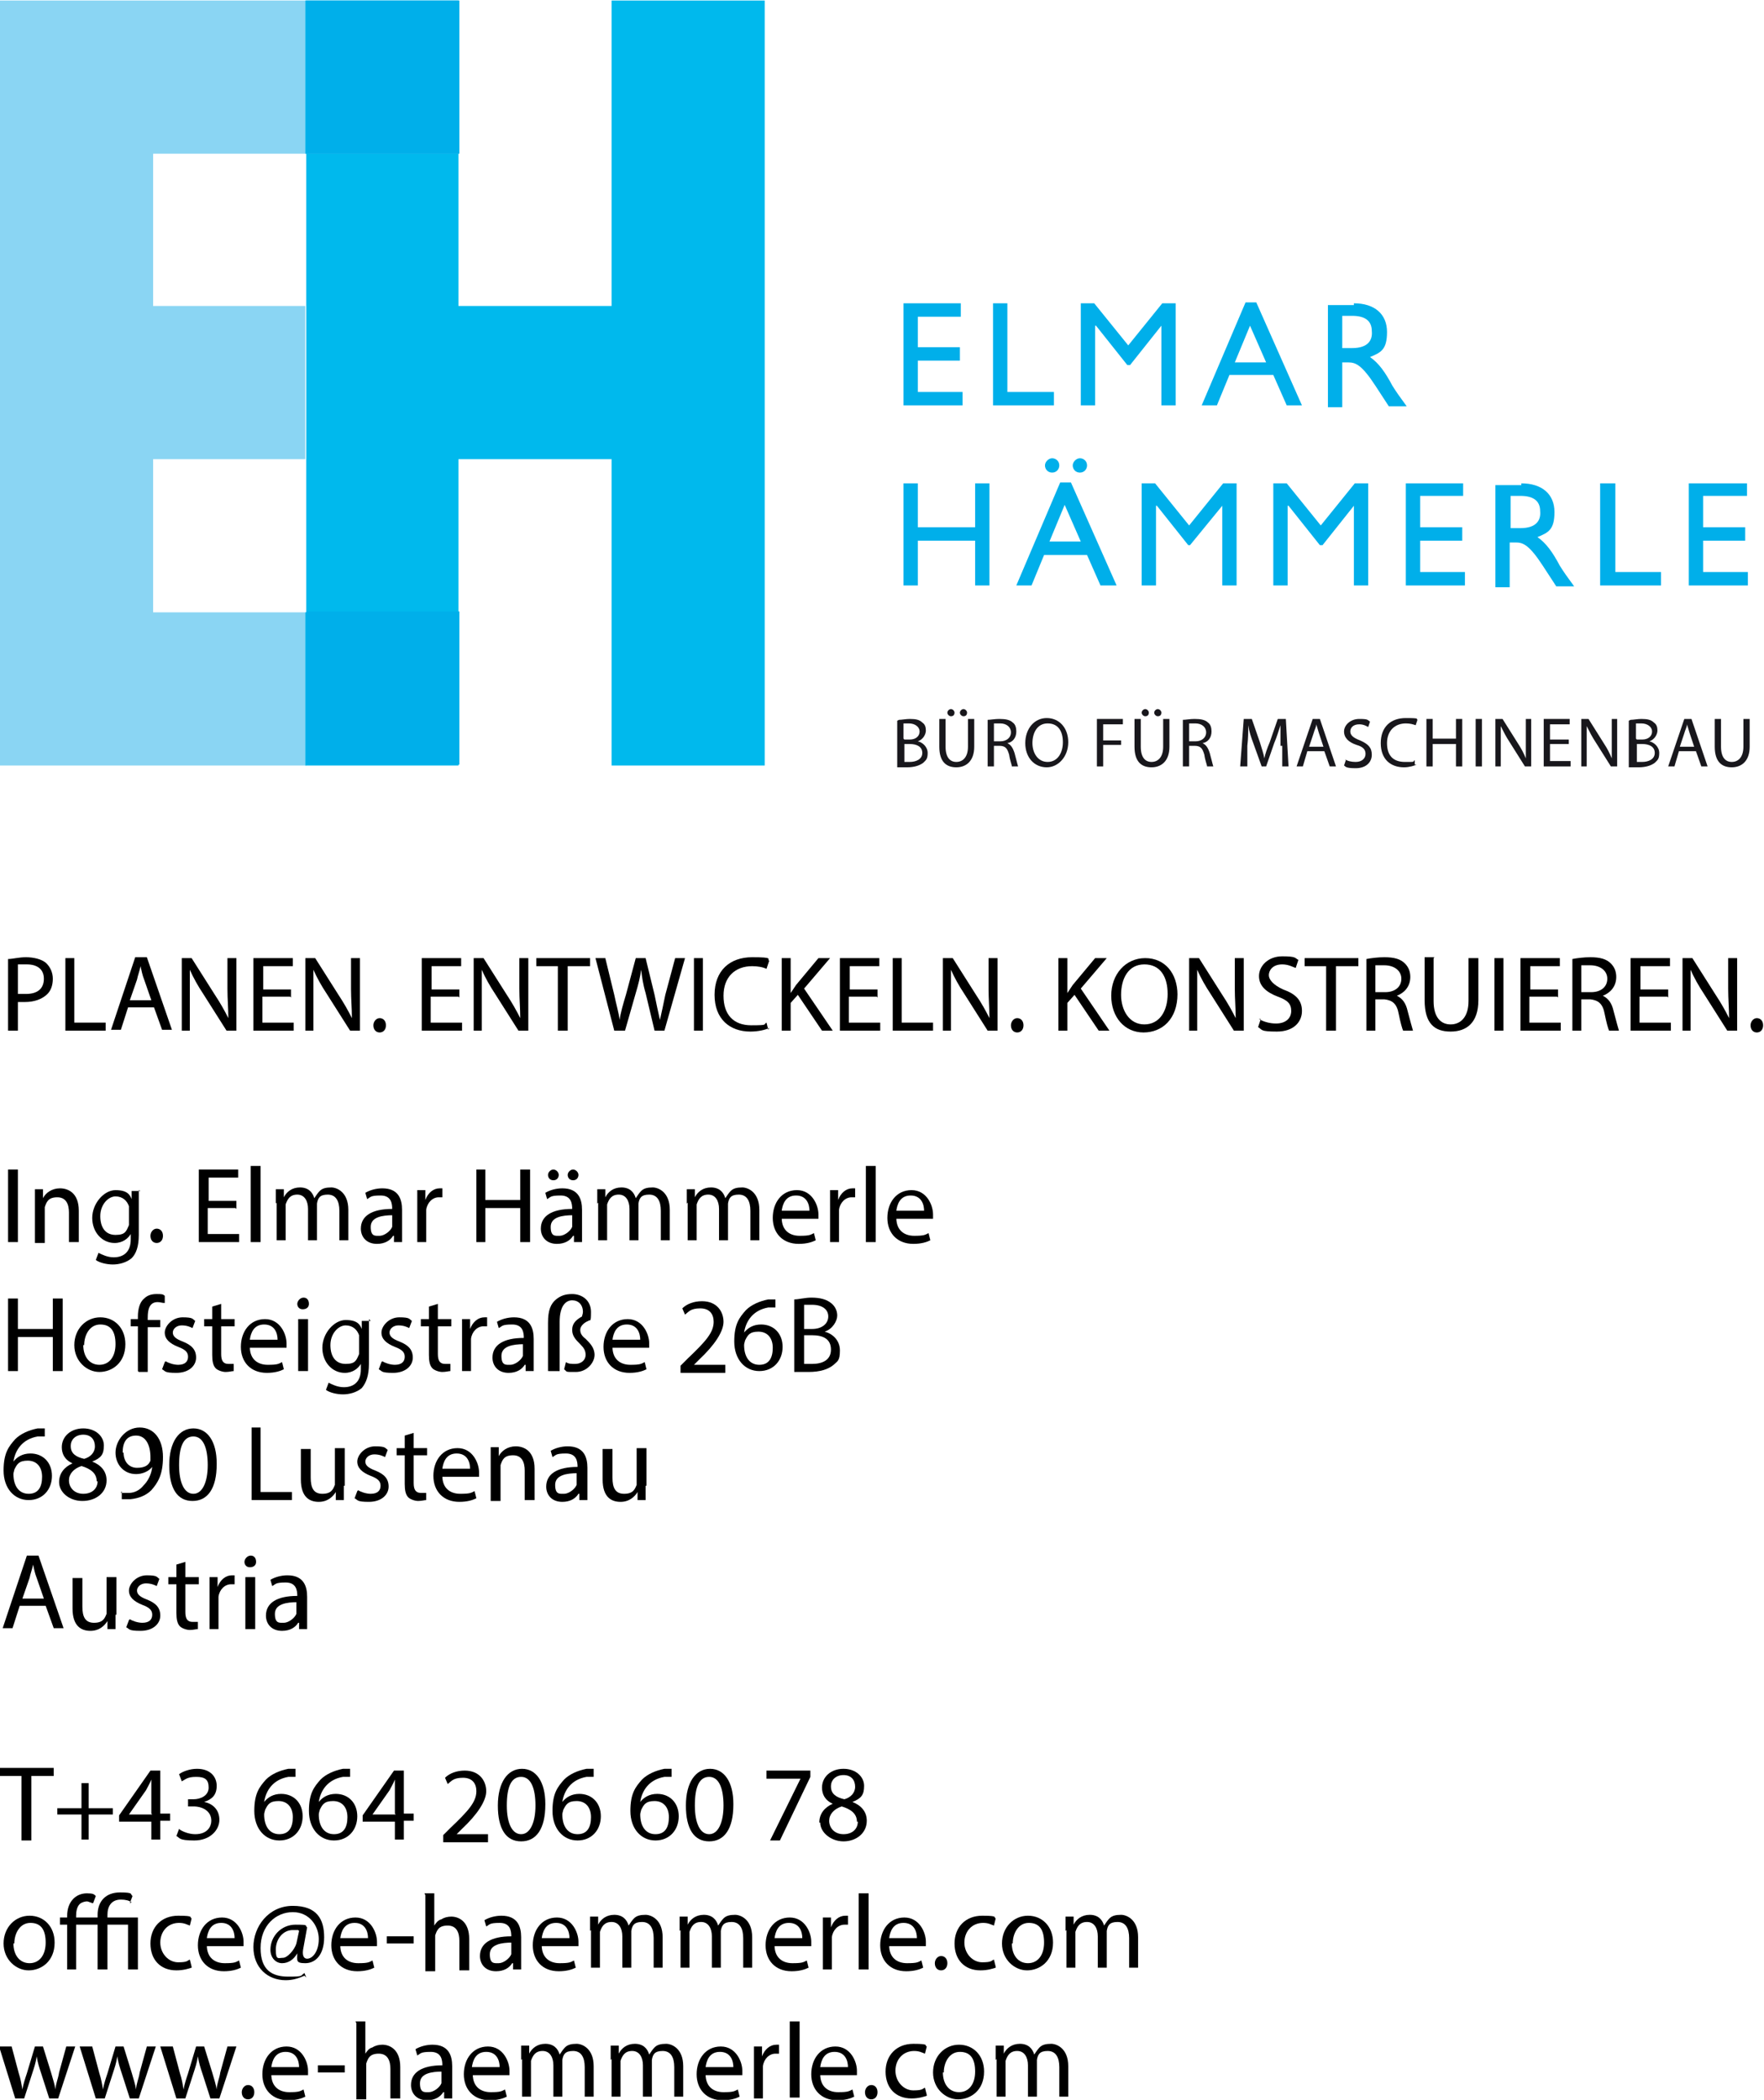 <?xml version="1.0" encoding="UTF-8"?>
<svg id="Ebene_1" xmlns="http://www.w3.org/2000/svg" width="69.5mm" height="82.7mm" version="1.1" viewBox="0 0 197 234.3">
  <!-- Generator: Adobe Illustrator 30.0.0, SVG Export Plug-In . SVG Version: 2.1.1 Build 123)  -->
  <defs>
    <style>
      .st0 {
        fill: #8ad5f3;
      }

      .st1 {
        fill: #00b9ed;
      }

      .st2 {
        fill: #00b5ec;
      }

      .st3 {
        fill: #00afea;
      }

      .st4 {
        fill: #18171c;
      }
    </style>
  </defs>
  <polygon class="st0" points="34.2 0 0 0 0 85.4 51.2 85.4 34.2 85.4 34.2 68.3 17.1 68.3 17.1 51.2 34.1 51.2 34.1 34.1 17.1 34.1 17.1 17.1 34.2 17.1 34.2 0"/>
  <polygon class="st1" points="85.4 0 68.3 0 68.3 34.1 51.2 34.1 51.2 0 34.2 0 51.2 0 51.2 17.1 34.2 17.1 34.2 68.3 51.2 68.3 51.2 85.4 51.2 85.4 51.2 51.2 68.3 51.2 68.3 85.4 85.4 85.4 85.4 0"/>
  <path class="st2" d="M51.2,0h-17.1v17.1h17.1V0ZM51.2,68.3h-17.1v17.1h17.1v-17.1Z"/>
  <rect class="st3" x="34.2" y="0" width="17.1" height="17.1"/>
  <rect class="st3" x="34.2" y="68.2" width="17.1" height="17.1"/>
  <polygon class="st3" points="107.3 35.3 102.5 35.3 102.5 38.7 107.2 38.7 107.2 40.2 102.5 40.2 102.5 43.7 107.5 43.7 107.5 45.2 100.9 45.2 100.9 33.8 107.3 33.8 107.3 35.3"/>
  <polygon class="st3" points="112.5 43.7 117.7 43.7 117.7 45.2 110.9 45.2 110.9 33.8 112.5 33.8 112.5 43.7"/>
  <polygon class="st3" points="131.3 45.2 129.7 45.2 129.7 36.3 129.7 36.3 126.2 40.7 125.9 40.7 122.4 36.3 122.3 36.3 122.3 45.2 120.7 45.2 120.7 33.8 122.2 33.8 126 38.5 129.8 33.8 131.3 33.8 131.3 45.2"/>
  <path class="st3" d="M137.9,40.4h3.5l-1.8-4.1-1.7,4.1ZM145.4,45.2h-1.7l-1.5-3.4h-4.9l-1.4,3.4h-1.7l4.9-11.5h1.2l5.1,11.5Z"/>
  <path class="st3" d="M149.9,38.8h1.1c1.8,0,2.3-.9,2.2-1.9,0-1.1-.7-1.7-2.2-1.7h-1.1v3.6ZM151.2,33.8c2.3,0,3.7,1.2,3.7,3.2s-.7,2.3-1.9,2.8c1,.7,1.7,1.7,2.5,3.2.5.8.8,1.2,1.6,2.3h-2l-1.5-2.3c-1.5-2.3-2.2-2.6-3-2.6h-.7v5h-1.6v-11.4h2.9Z"/>
  <polygon class="st3" points="110.5 65.3 108.9 65.3 108.9 60.3 102.5 60.3 102.5 65.3 100.9 65.3 100.9 53.9 102.5 53.9 102.5 58.8 108.9 58.8 108.9 53.9 110.5 53.9 110.5 65.3"/>
  <path class="st3" d="M121.4,51.9c0,.4-.3.8-.8.8s-.8-.4-.8-.8.4-.8.8-.8.8.3.8.8M117.2,60.4h3.5l-1.8-4.1-1.7,4.1ZM118.3,51.9c0,.4-.3.8-.8.8s-.8-.4-.8-.8.4-.8.8-.8.8.3.8.8M124.6,65.3h-1.7l-1.5-3.4h-4.8l-1.4,3.4h-1.7l4.9-11.5h1.2l5.1,11.5Z"/>
  <polygon class="st3" points="138.1 65.3 136.5 65.3 136.5 56.4 136.5 56.4 132.9 60.8 132.7 60.8 129.2 56.4 129.1 56.4 129.1 65.3 127.5 65.3 127.5 53.9 129 53.9 132.8 58.6 136.6 53.9 138.1 53.9 138.1 65.3"/>
  <polygon class="st3" points="152.8 65.3 151.2 65.3 151.2 56.4 151.2 56.4 147.7 60.8 147.4 60.8 143.9 56.4 143.8 56.4 143.8 65.3 142.2 65.3 142.2 53.9 143.7 53.9 147.5 58.6 151.3 53.9 152.8 53.9 152.8 65.3"/>
  <polygon class="st3" points="163.4 55.3 158.6 55.3 158.6 58.8 163.3 58.8 163.3 60.3 158.6 60.3 158.6 63.8 163.6 63.8 163.6 65.3 157 65.3 157 53.9 163.4 53.9 163.4 55.3"/>
  <path class="st3" d="M168.7,58.9h1.1c1.8,0,2.3-.9,2.2-1.9,0-1.1-.7-1.7-2.2-1.7h-1.1v3.6ZM169.9,53.9c2.3,0,3.7,1.2,3.7,3.2s-.7,2.3-1.9,2.8c1,.7,1.7,1.7,2.5,3.2.5.8.8,1.2,1.6,2.3h-2l-1.5-2.3c-1.5-2.3-2.2-2.6-3-2.6h-.7v5h-1.6v-11.4h2.9Z"/>
  <polygon class="st3" points="180.4 63.8 185.5 63.8 185.5 65.3 178.7 65.3 178.7 53.9 180.4 53.9 180.4 63.8"/>
  <polygon class="st3" points="195.1 55.3 190.2 55.3 190.2 58.8 194.9 58.8 194.9 60.3 190.2 60.3 190.2 63.8 195.2 63.8 195.2 65.3 188.6 65.3 188.6 53.9 195.1 53.9 195.1 55.3"/>
  <g>
    <path class="st4" d="M101,85c.1,0,.3,0,.6,0,.7,0,1.4-.3,1.4-1s-.6-1-1.4-1h-.6v2ZM101,82.5h.6c.7,0,1.1-.4,1.1-.9s-.5-.9-1.2-.9-.5,0-.6,0v1.7ZM100.4,80.3c.3,0,.8-.1,1.2-.1.7,0,1.1.1,1.4.4.3.2.4.5.4.9s-.3,1-.9,1.2h0c.5.1,1.1.6,1.1,1.3s-.2.8-.5,1.1c-.4.3-1,.5-1.8.5s-.8,0-1.1,0v-5.2Z"/>
    <path class="st4" d="M107.6,79.9c-.2,0-.4-.2-.4-.4s.2-.4.4-.4.4.2.4.4-.1.4-.4.4h0ZM106.2,79.9c-.2,0-.4-.2-.4-.4s.2-.4.4-.4.4.2.4.4-.1.4-.4.4h0ZM105.6,80.2v3.1c0,1.2.5,1.7,1.2,1.7s1.3-.5,1.3-1.7v-3.1h.7v3.1c0,1.6-.9,2.3-2,2.3s-1.9-.6-1.9-2.3v-3.1h.7Z"/>
    <path class="st4" d="M111,82.7h.7c.7,0,1.2-.4,1.2-1s-.5-1-1.2-1-.6,0-.7,0v1.9ZM110.3,80.3c.3,0,.8-.1,1.3-.1.7,0,1.2.1,1.5.4.3.2.4.6.4,1,0,.7-.4,1.2-1,1.3h0c.4.2.6.5.8,1.1.2.7.3,1.2.4,1.5h-.7c0-.2-.2-.6-.3-1.3-.2-.7-.4-1-1.1-1h-.6v2.3h-.7v-5.2Z"/>
    <path class="st4" d="M117,85c1.1,0,1.7-1,1.7-2.2s-.5-2.1-1.7-2.1-1.7,1.1-1.7,2.2.6,2.1,1.7,2.1h0ZM116.9,85.6c-1.4,0-2.4-1.1-2.4-2.7s1-2.8,2.4-2.8,2.4,1.1,2.4,2.7-1.1,2.8-2.4,2.8h0Z"/>
  </g>
  <polygon class="st4" points="122.5 80.2 125.4 80.2 125.4 80.8 123.2 80.8 123.2 82.6 125.2 82.6 125.2 83.1 123.2 83.1 123.2 85.5 122.5 85.5 122.5 80.2"/>
  <g>
    <path class="st4" d="M129.3,79.9c-.2,0-.4-.2-.4-.4s.2-.4.4-.4.4.2.4.4-.1.4-.4.4h0ZM127.9,79.9c-.2,0-.4-.2-.4-.4s.2-.4.4-.4.4.2.4.4-.1.4-.4.4h0ZM127.4,80.2v3.1c0,1.2.5,1.7,1.2,1.7s1.3-.5,1.3-1.7v-3.1h.7v3.1c0,1.6-.9,2.3-2,2.3s-1.9-.6-1.9-2.3v-3.1h.7Z"/>
    <path class="st4" d="M132.8,82.7h.7c.7,0,1.2-.4,1.2-1s-.5-1-1.2-1-.6,0-.7,0v1.9ZM132.1,80.3c.3,0,.8-.1,1.3-.1.7,0,1.2.1,1.5.4.3.2.4.6.4,1,0,.7-.4,1.2-1,1.3h0c.4.2.6.5.8,1.1.2.7.3,1.2.4,1.5h-.7c0-.2-.2-.6-.3-1.3-.2-.7-.4-1-1.1-1h-.6v2.3h-.7v-5.2Z"/>
    <path class="st4" d="M143,83.2c0-.7,0-1.6,0-2.3h0c-.2.6-.4,1.3-.7,2l-.9,2.6h-.5l-.9-2.5c-.3-.8-.5-1.4-.6-2.1h0c0,.7,0,1.5-.1,2.3v2.3h-.8l.4-5.3h.9l.9,2.6c.2.7.4,1.2.5,1.8h0c.1-.5.3-1.1.6-1.8l.9-2.6h.9l.3,5.3h-.7v-2.3Z"/>
    <path class="st4" d="M147.8,83.3l-.5-1.5c-.1-.3-.2-.7-.3-1h0c0,.3-.2.6-.3,1l-.5,1.5h1.6ZM146,83.8l-.5,1.7h-.7l1.8-5.3h.8l1.8,5.3h-.7l-.6-1.7h-1.9Z"/>
    <path class="st4" d="M150.2,84.7c.3.2.7.3,1.2.3.7,0,1.1-.4,1.1-.9s-.3-.8-1-1c-.9-.3-1.4-.8-1.4-1.5s.7-1.4,1.7-1.4.9.1,1.2.3l-.2.6c-.2-.1-.5-.3-1-.3-.7,0-1,.4-1,.8s.3.7,1.1,1c.9.4,1.3.8,1.3,1.6s-.6,1.5-1.8,1.5-1.1-.2-1.3-.3l.2-.6Z"/>
    <path class="st4" d="M158.2,85.3c-.2.1-.8.3-1.4.3-1.5,0-2.6-.9-2.6-2.7s1.1-2.8,2.8-2.8,1.1.1,1.3.2l-.2.6c-.3-.1-.6-.2-1.1-.2-1.2,0-2.1.8-2.1,2.2s.7,2.1,2,2.1.8,0,1.1-.2v.5Z"/>
  </g>
  <polygon class="st4" points="160 80.2 160 82.4 162.6 82.4 162.6 80.2 163.3 80.2 163.3 85.5 162.6 85.5 162.6 83 160 83 160 85.5 159.3 85.5 159.3 80.2 160 80.2"/>
  <rect class="st4" x="164.8" y="80.2" width=".7" height="5.3"/>
  <path class="st4" d="M167,85.5v-5.3h.8l1.7,2.7c.4.6.7,1.2.9,1.7h0c0-.7,0-1.4,0-2.2v-2.2h.6v5.3h-.7l-1.7-2.7c-.4-.6-.7-1.2-1-1.8h0c0,.7,0,1.3,0,2.2v2.3h-.6Z"/>
  <polygon class="st4" points="175.2 83 173.1 83 173.1 84.9 175.4 84.9 175.4 85.5 172.4 85.5 172.4 80.2 175.3 80.2 175.3 80.8 173.1 80.8 173.1 82.5 175.2 82.5 175.2 83"/>
  <g>
    <path class="st4" d="M176.6,85.5v-5.3h.8l1.7,2.7c.4.6.7,1.2.9,1.7h0c0-.7,0-1.4,0-2.2v-2.2h.6v5.3h-.7l-1.7-2.7c-.4-.6-.7-1.2-1-1.8h0c0,.7,0,1.3,0,2.2v2.3h-.6Z"/>
    <path class="st4" d="M182.8,85c.1,0,.3,0,.6,0,.7,0,1.4-.3,1.4-1s-.6-1-1.4-1h-.6v2ZM182.8,82.5h.6c.7,0,1.1-.4,1.1-.9s-.5-.9-1.2-.9-.5,0-.6,0v1.7ZM182.1,80.3c.3,0,.8-.1,1.2-.1.7,0,1.1.1,1.4.4.3.2.4.5.4.9s-.3,1-.9,1.2h0c.5.1,1.1.6,1.1,1.3s-.2.8-.5,1.1c-.4.3-1,.5-1.8.5s-.8,0-1.1,0v-5.2Z"/>
    <path class="st4" d="M189.2,83.3l-.5-1.5c-.1-.3-.2-.7-.3-1h0c0,.3-.2.6-.3,1l-.5,1.5h1.6ZM187.5,83.8l-.5,1.7h-.7l1.8-5.3h.8l1.8,5.3h-.7l-.6-1.7h-1.9Z"/>
    <path class="st4" d="M192.2,80.2v3.1c0,1.2.5,1.7,1.2,1.7s1.3-.5,1.3-1.7v-3.1h.7v3.1c0,1.6-.9,2.3-2,2.3s-1.9-.6-1.9-2.3v-3.1h.7Z"/>
  </g>
  <g>
    <path d="M.9,107c.5,0,1.2-.2,2-.2s1.8.2,2.3.7c.4.4.7,1,.7,1.7s-.2,1.3-.6,1.7c-.6.6-1.5.9-2.5.9s-.6,0-.8,0v3.2H.9v-8ZM2,110.9c.2,0,.5,0,.9,0,1.3,0,2-.6,2-1.7s-.8-1.6-1.9-1.6-.8,0-1,0v3.1Z"/>
    <path d="M7.3,106.9h1v7.2h3.5v.9h-4.5v-8.1Z"/>
    <path d="M14.3,112.4l-.8,2.5h-1.1l2.7-8.1h1.3l2.8,8.1h-1.1l-.9-2.5h-2.9ZM16.9,111.6l-.8-2.3c-.2-.5-.3-1-.4-1.5h0c-.1.5-.3,1-.4,1.5l-.8,2.3h2.4Z"/>
    <path d="M20.3,115v-8.1h1.1l2.6,4.1c.6.9,1.1,1.8,1.5,2.6h0c0-1.1-.1-2.1-.1-3.3v-3.4h1v8.1h-1.1l-2.6-4.1c-.6-.9-1.1-1.8-1.5-2.7h0c0,1,0,2,0,3.3v3.5h-1Z"/>
    <path d="M32.4,111.2h-3.1v2.9h3.5v.9h-4.5v-8.1h4.4v.9h-3.3v2.6h3.1v.9Z"/>
    <path d="M34.1,115v-8.1h1.1l2.6,4.1c.6.9,1.1,1.8,1.5,2.6h0c0-1.1-.1-2.1-.1-3.3v-3.4h1v8.1h-1.1l-2.6-4.1c-.6-.9-1.1-1.8-1.5-2.7h0c0,1,0,2,0,3.3v3.5h-1Z"/>
    <path d="M41.7,114.4c0-.4.3-.8.7-.8s.7.3.7.8-.3.8-.7.8-.7-.3-.7-.8Z"/>
    <path d="M51.2,111.2h-3.1v2.9h3.5v.9h-4.5v-8.1h4.4v.9h-3.3v2.6h3.1v.9Z"/>
    <path d="M52.9,115v-8.1h1.1l2.6,4.1c.6.9,1.1,1.8,1.5,2.6h0c0-1.1-.1-2.1-.1-3.3v-3.4h1v8.1h-1.1l-2.6-4.1c-.6-.9-1.1-1.8-1.5-2.7h0c0,1,0,2,0,3.3v3.5h-1Z"/>
    <path d="M62.4,107.8h-2.5v-.9h6v.9h-2.5v7.2h-1.1v-7.2Z"/>
    <path d="M68.6,115l-2.1-8.1h1.1l1,4.1c.2,1,.5,2,.6,2.8h0c.1-.8.4-1.8.7-2.8l1.1-4.1h1.1l1,4.1c.2,1,.4,1.9.6,2.8h0c.2-.9.4-1.8.6-2.8l1.1-4.1h1.1l-2.3,8.1h-1.1l-1-4.2c-.3-1-.4-1.8-.5-2.6h0c-.1.8-.3,1.6-.6,2.6l-1.2,4.2h-1.1Z"/>
    <path d="M78.5,106.9v8.1h-1v-8.1h1Z"/>
    <path d="M85.9,114.7c-.4.2-1.2.4-2.1.4-2.3,0-4-1.4-4-4.1s1.7-4.2,4.2-4.2,1.6.2,1.9.4l-.3.9c-.4-.2-1-.3-1.6-.3-1.9,0-3.2,1.2-3.2,3.3s1.1,3.3,3.1,3.3,1.3-.1,1.7-.3l.2.8Z"/>
    <path d="M87.3,106.9h1v3.9h0c.2-.3.4-.6.6-.9l2.5-3h1.3l-2.9,3.4,3.2,4.7h-1.2l-2.7-4-.8.9v3.1h-1v-8.1Z"/>
    <path d="M97.9,111.2h-3.1v2.9h3.5v.9h-4.5v-8.1h4.4v.9h-3.3v2.6h3.1v.9Z"/>
    <path d="M99.7,106.9h1v7.2h3.5v.9h-4.5v-8.1Z"/>
    <path d="M105.3,115v-8.1h1.1l2.6,4.1c.6.9,1.1,1.8,1.5,2.6h0c0-1.1-.1-2.1-.1-3.3v-3.4h1v8.1h-1.1l-2.6-4.1c-.6-.9-1.1-1.8-1.5-2.7h0c0,1,0,2,0,3.3v3.5h-1Z"/>
    <path d="M112.9,114.4c0-.4.3-.8.7-.8s.7.3.7.8-.3.8-.7.8-.7-.3-.7-.8Z"/>
    <path d="M118.2,106.9h1v3.9h0c.2-.3.4-.6.6-.9l2.5-3h1.3l-2.9,3.4,3.2,4.7h-1.2l-2.7-4-.8.9v3.1h-1v-8.1Z"/>
    <path d="M131.5,110.9c0,2.8-1.7,4.3-3.8,4.3s-3.6-1.7-3.6-4.1,1.6-4.2,3.8-4.2,3.6,1.7,3.6,4.1ZM125.2,111c0,1.7.9,3.3,2.6,3.3s2.6-1.5,2.6-3.4-.8-3.3-2.6-3.3-2.6,1.6-2.6,3.4Z"/>
    <path d="M132.8,115v-8.1h1.1l2.6,4.1c.6.9,1.1,1.8,1.5,2.6h0c0-1.1-.1-2.1-.1-3.3v-3.4h1v8.1h-1.1l-2.6-4.1c-.6-.9-1.1-1.8-1.5-2.7h0c0,1,0,2,0,3.3v3.5h-1Z"/>
    <path d="M140.6,113.7c.5.3,1.2.5,1.9.5,1.1,0,1.7-.6,1.7-1.4s-.4-1.2-1.5-1.6c-1.3-.5-2.1-1.2-2.1-2.3s1-2.2,2.6-2.2,1.4.2,1.8.4l-.3.9c-.3-.1-.8-.4-1.5-.4-1.1,0-1.5.7-1.5,1.2s.5,1.1,1.6,1.6c1.4.5,2.1,1.2,2.1,2.4s-.9,2.3-2.8,2.3-1.6-.2-2.1-.5l.3-.9Z"/>
    <path d="M148.2,107.8h-2.5v-.9h6v.9h-2.5v7.2h-1.1v-7.2Z"/>
    <path d="M152.6,107c.5-.1,1.3-.2,2-.2,1.1,0,1.8.2,2.3.7.4.4.6.9.6,1.5,0,1.1-.7,1.8-1.5,2.1h0c.6.3,1,.8,1.2,1.7.3,1.1.5,1.9.6,2.2h-1.1c-.1-.2-.3-.9-.5-1.9-.2-1.1-.7-1.5-1.6-1.6h-1v3.5h-1v-8ZM153.6,110.7h1.1c1.1,0,1.8-.6,1.8-1.5s-.8-1.5-1.9-1.5c-.5,0-.9,0-1,0v3Z"/>
    <path d="M160.1,106.9v4.8c0,1.8.8,2.6,1.9,2.6s2-.8,2-2.6v-4.8h1.1v4.7c0,2.5-1.3,3.5-3.1,3.5s-2.9-.9-2.9-3.5v-4.8h1.1Z"/>
    <path d="M167.9,106.9v8.1h-1v-8.1h1Z"/>
    <path d="M173.9,111.2h-3.1v2.9h3.5v.9h-4.5v-8.1h4.4v.9h-3.3v2.6h3.1v.9Z"/>
    <path d="M175.6,107c.5-.1,1.3-.2,2-.2,1.1,0,1.8.2,2.3.7.4.4.6.9.6,1.5,0,1.1-.7,1.8-1.5,2.1h0c.6.3,1,.8,1.2,1.7.3,1.1.5,1.9.6,2.2h-1.1c-.1-.2-.3-.9-.5-1.9-.2-1.1-.7-1.5-1.6-1.6h-1v3.5h-1v-8ZM176.6,110.7h1.1c1.1,0,1.8-.6,1.8-1.5s-.8-1.5-1.9-1.5c-.5,0-.9,0-1,0v3Z"/>
    <path d="M186.2,111.2h-3.1v2.9h3.5v.9h-4.5v-8.1h4.4v.9h-3.3v2.6h3.1v.9Z"/>
    <path d="M187.9,115v-8.1h1.1l2.6,4.1c.6.9,1.1,1.8,1.5,2.6h0c0-1.1-.1-2.1-.1-3.3v-3.4h1v8.1h-1.1l-2.6-4.1c-.6-.9-1.1-1.8-1.5-2.7h0c0,1,0,2,0,3.3v3.5h-1Z"/>
    <path d="M195.5,114.4c0-.4.3-.8.7-.8s.7.3.7.8-.3.8-.7.8-.7-.3-.7-.8Z"/>
  </g>
  <g>
    <path d="M2,130.5v8.1H.9v-8.1h1Z"/>
    <path d="M3.9,134.3c0-.6,0-1.1,0-1.6h.9v1h0c.3-.6,1-1.1,1.9-1.1s2.1.5,2.1,2.5v3.5h-1.1v-3.3c0-.9-.3-1.7-1.3-1.7s-1.2.5-1.4,1.1c0,.1,0,.3,0,.5v3.5h-1.1v-4.2Z"/>
    <path d="M15.5,132.8c0,.4,0,.9,0,1.6v3.4c0,1.3-.3,2.1-.8,2.6-.6.5-1.4.7-2.1.7s-1.5-.2-1.9-.5l.3-.8c.4.2,1,.5,1.7.5,1.1,0,1.9-.6,1.9-2v-.6h0c-.3.5-.9,1-1.8,1-1.4,0-2.5-1.2-2.5-2.8s1.3-3.1,2.6-3.1,1.6.5,1.8,1h0v-.9h1ZM14.4,135.1c0-.2,0-.3,0-.5-.2-.6-.7-1.1-1.5-1.1s-1.7.9-1.7,2.2.6,2.1,1.7,2.1,1.2-.4,1.5-1.1c0-.2,0-.4,0-.6v-1Z"/>
    <path d="M16.8,137.9c0-.4.3-.8.7-.8s.7.3.7.8-.3.8-.7.8-.7-.3-.7-.8Z"/>
    <path d="M26.3,134.8h-3.1v2.9h3.5v.9h-4.5v-8.1h4.4v.9h-3.3v2.6h3.1v.9Z"/>
    <path d="M28,130.1h1.1v8.5h-1.1v-8.5Z"/>
    <path d="M30.8,134.3c0-.6,0-1.1,0-1.6h.9v.9h0c.3-.6.9-1.1,1.8-1.1s1.4.5,1.6,1.2h0c.2-.3.4-.6.6-.8.3-.3.7-.4,1.3-.4s1.9.5,1.9,2.5v3.4h-1v-3.3c0-1.1-.4-1.8-1.3-1.8s-1.1.4-1.2,1c0,.1,0,.3,0,.5v3.6h-1v-3.5c0-.9-.4-1.6-1.2-1.6s-1.1.5-1.3,1.1c0,.2,0,.3,0,.5v3.5h-1v-4.2Z"/>
    <path d="M44,138.6v-.7h-.1c-.3.5-.9.9-1.8.9-1.2,0-1.8-.8-1.8-1.7,0-1.4,1.2-2.2,3.5-2.2h0c0-.6-.1-1.5-1.3-1.5s-1.1.2-1.5.4l-.2-.7c.5-.3,1.2-.5,1.9-.5,1.8,0,2.2,1.2,2.2,2.4v2.2c0,.5,0,1,0,1.4h-1ZM43.9,135.6c-1.2,0-2.5.2-2.5,1.3s.5,1,1,1,1.2-.5,1.4-1c0-.1,0-.2,0-.3v-1Z"/>
    <path d="M46.6,134.6c0-.7,0-1.3,0-1.8h.9v1.1h0c.3-.8.9-1.3,1.6-1.3s.2,0,.3,0v1c-.1,0-.2,0-.4,0-.7,0-1.3.6-1.4,1.4,0,.1,0,.3,0,.5v3.1h-1v-4Z"/>
    <path d="M54.2,130.5v3.4h3.9v-3.4h1.1v8.1h-1.1v-3.8h-3.9v3.8h-1v-8.1h1Z"/>
    <path d="M64.1,138.6v-.7h-.1c-.3.5-.9.9-1.8.9-1.2,0-1.8-.8-1.8-1.7,0-1.4,1.2-2.2,3.5-2.2h0c0-.6-.1-1.5-1.3-1.5s-1.1.2-1.5.4l-.2-.7c.5-.3,1.2-.5,1.9-.5,1.8,0,2.2,1.2,2.2,2.4v2.2c0,.5,0,1,0,1.4h-1ZM61.2,131.1c0-.3.3-.6.6-.6s.6.3.6.6-.2.6-.6.6-.6-.3-.6-.6ZM64,135.6c-1.2,0-2.5.2-2.5,1.3s.5,1,1,1,1.2-.5,1.4-1c0-.1,0-.2,0-.3v-1ZM63.4,131.1c0-.3.3-.6.6-.6s.6.3.6.6-.2.6-.6.6-.6-.3-.6-.6Z"/>
    <path d="M66.7,134.3c0-.6,0-1.1,0-1.6h.9v.9h0c.3-.6.9-1.1,1.8-1.1s1.4.5,1.6,1.2h0c.2-.3.4-.6.6-.8.3-.3.7-.4,1.3-.4s1.9.5,1.9,2.5v3.4h-1v-3.3c0-1.1-.4-1.8-1.3-1.8s-1.1.4-1.2,1c0,.1,0,.3,0,.5v3.6h-1v-3.5c0-.9-.4-1.6-1.2-1.6s-1.1.5-1.3,1.1c0,.2,0,.3,0,.5v3.5h-1v-4.2Z"/>
    <path d="M76.7,134.3c0-.6,0-1.1,0-1.6h.9v.9h0c.3-.6.9-1.1,1.8-1.1s1.4.5,1.6,1.2h0c.2-.3.4-.6.6-.8.3-.3.7-.4,1.3-.4s1.9.5,1.9,2.5v3.4h-1v-3.3c0-1.1-.4-1.8-1.3-1.8s-1.1.4-1.2,1c0,.1,0,.3,0,.5v3.6h-1v-3.5c0-.9-.4-1.6-1.2-1.6s-1.1.5-1.3,1.1c0,.2,0,.3,0,.5v3.5h-1v-4.2Z"/>
    <path d="M87.3,135.9c0,1.4.9,2,2,2s1.2-.1,1.6-.3l.2.8c-.4.2-1,.4-1.9.4-1.8,0-2.9-1.2-2.9-2.9s1-3.1,2.7-3.1,2.4,1.7,2.4,2.7,0,.4,0,.5h-4.1ZM90.4,135.1c0-.7-.3-1.7-1.5-1.7s-1.5,1-1.6,1.7h3.1Z"/>
    <path d="M92.7,134.6c0-.7,0-1.3,0-1.8h.9v1.1h0c.3-.8.9-1.3,1.6-1.3s.2,0,.3,0v1c-.1,0-.2,0-.4,0-.7,0-1.3.6-1.4,1.4,0,.1,0,.3,0,.5v3.1h-1v-4Z"/>
    <path d="M96.7,130.1h1.1v8.5h-1.1v-8.5Z"/>
    <path d="M100.1,135.9c0,1.4.9,2,2,2s1.2-.1,1.6-.3l.2.8c-.4.2-1,.4-1.9.4-1.8,0-2.9-1.2-2.9-2.9s1-3.1,2.7-3.1,2.4,1.7,2.4,2.7,0,.4,0,.5h-4.1ZM103.2,135.1c0-.7-.3-1.7-1.5-1.7s-1.5,1-1.6,1.7h3.1Z"/>
    <path d="M2,144.9v3.4h3.9v-3.4h1.1v8.1h-1.1v-3.8H2v3.8H.9v-8.1h1Z"/>
    <path d="M14,150c0,2.1-1.5,3.1-2.9,3.1s-2.8-1.2-2.8-3,1.3-3.1,2.9-3.1,2.8,1.2,2.8,3ZM9.3,150.1c0,1.3.7,2.2,1.8,2.2s1.8-.9,1.8-2.3-.5-2.2-1.7-2.2-1.8,1.2-1.8,2.3Z"/>
    <path d="M15.4,153v-5h-.8v-.8h.8v-.3c0-.8.2-1.6.7-2,.4-.4.9-.5,1.4-.5s.7,0,.9.2v.8c-.3,0-.5-.1-.8-.1-.9,0-1.1.8-1.1,1.7v.3h1.4v.8h-1.4v5h-1Z"/>
    <path d="M18.5,151.9c.3.2.9.4,1.4.4.8,0,1.1-.4,1.1-.9s-.3-.8-1.1-1.1c-1-.4-1.5-.9-1.5-1.6s.8-1.7,2-1.7,1.1.2,1.4.4l-.3.8c-.2-.1-.6-.3-1.2-.3s-1,.4-1,.8.3.7,1.1,1c1,.4,1.5.9,1.5,1.8s-.8,1.7-2.2,1.7-1.2-.2-1.6-.4l.3-.8Z"/>
    <path d="M24.7,145.5v1.7h1.5v.8h-1.5v3.1c0,.7.2,1.1.8,1.1s.5,0,.6,0v.8c-.2,0-.5.1-.9.1s-.9-.2-1.1-.4c-.3-.3-.4-.8-.4-1.5v-3.2h-.9v-.8h.9v-1.4l1-.3Z"/>
    <path d="M27.9,150.3c0,1.4.9,2,2,2s1.2-.1,1.6-.3l.2.8c-.4.2-1,.4-1.9.4-1.8,0-2.9-1.2-2.9-2.9s1-3.1,2.7-3.1,2.4,1.7,2.4,2.7,0,.4,0,.5h-4.1ZM31,149.5c0-.7-.3-1.7-1.5-1.7s-1.5,1-1.6,1.7h3.1Z"/>
    <path d="M34.5,145.5c0,.4-.3.6-.7.6s-.6-.3-.6-.6.3-.7.7-.7.6.3.6.7ZM33.3,153v-5.8h1.1v5.8h-1.1Z"/>
    <path d="M41.2,147.2c0,.4,0,.9,0,1.6v3.4c0,1.3-.3,2.1-.8,2.7-.6.5-1.4.7-2.1.7s-1.5-.2-1.9-.5l.3-.8c.4.2,1,.5,1.7.5,1.1,0,1.9-.6,1.9-2v-.6h0c-.3.5-.9,1-1.8,1-1.4,0-2.5-1.2-2.5-2.8s1.3-3.1,2.6-3.1,1.6.5,1.8,1h0v-.9h1ZM40.1,149.5c0-.2,0-.3,0-.5-.2-.6-.7-1.1-1.5-1.1s-1.7.9-1.7,2.2.6,2.1,1.7,2.1,1.2-.4,1.5-1.1c0-.2,0-.4,0-.6v-1Z"/>
    <path d="M42.7,151.9c.3.2.9.4,1.4.4.8,0,1.1-.4,1.1-.9s-.3-.8-1.1-1.1c-1-.4-1.5-.9-1.5-1.6s.8-1.7,2-1.7,1.1.2,1.4.4l-.3.8c-.2-.1-.6-.3-1.2-.3s-1,.4-1,.8.3.7,1.1,1c1,.4,1.5.9,1.5,1.8s-.8,1.7-2.2,1.7-1.2-.2-1.6-.4l.3-.8Z"/>
    <path d="M48.9,145.5v1.7h1.5v.8h-1.5v3.1c0,.7.2,1.1.8,1.1s.5,0,.6,0v.8c-.2,0-.5.1-.9.1s-.9-.2-1.1-.4c-.3-.3-.4-.8-.4-1.5v-3.2h-.9v-.8h.9v-1.4l1-.3Z"/>
    <path d="M51.6,149c0-.7,0-1.3,0-1.8h.9v1.1h0c.3-.8.9-1.3,1.6-1.3s.2,0,.3,0v1c-.1,0-.2,0-.4,0-.7,0-1.3.6-1.4,1.4,0,.1,0,.3,0,.5v3.1h-1v-4Z"/>
    <path d="M58.7,153v-.7h-.1c-.3.5-.9.9-1.8.9-1.2,0-1.8-.8-1.8-1.7,0-1.4,1.2-2.2,3.5-2.2h0c0-.6-.1-1.5-1.3-1.5s-1.1.2-1.5.4l-.2-.7c.5-.3,1.2-.5,1.9-.5,1.8,0,2.2,1.2,2.2,2.4v2.2c0,.5,0,1,0,1.4h-1ZM58.5,150c-1.2,0-2.5.2-2.5,1.3s.5,1,1,1,1.2-.5,1.4-1c0-.1,0-.2,0-.3v-1Z"/>
    <path d="M61.2,153v-5.4c0-1.4.3-2.1.9-2.6.5-.4,1-.6,1.8-.6,1.1,0,2.1.7,2.1,2s-.1.8-.3,1c-.5.2-.9.6-.9,1s.2.7.6,1c.5.5,1,1,1,1.8s-.8,1.9-2.1,1.9-.9,0-1.3-.3l.2-.8c.3.2.6.2,1,.2.8,0,1.2-.5,1.2-1s-.2-.8-.6-1.2c-.5-.5-.9-.9-.9-1.6s.4-1.1,1.1-1.5c0-.1.1-.3.1-.5,0-.8-.5-1.3-1.2-1.3s-1.4.6-1.4,2.4v5.5h-1.1Z"/>
    <path d="M68.4,150.3c0,1.4.9,2,2,2s1.2-.1,1.6-.3l.2.8c-.4.2-1,.4-1.9.4-1.8,0-2.9-1.2-2.9-2.9s1-3.1,2.7-3.1,2.4,1.7,2.4,2.7,0,.4,0,.5h-4.1ZM71.5,149.5c0-.7-.3-1.7-1.5-1.7s-1.5,1-1.6,1.7h3.1Z"/>
    <path d="M76,153v-.6l.8-.8c2-1.9,2.9-2.9,2.9-4.1,0-.8-.4-1.5-1.5-1.5s-1.3.4-1.7.7l-.3-.7c.5-.5,1.3-.8,2.2-.8,1.7,0,2.4,1.2,2.4,2.3s-1,2.6-2.7,4.2l-.6.6h0s3.5,0,3.5,0v.9h-5Z"/>
    <path d="M86.6,145.9c-.2,0-.5,0-.8,0-1.7.3-2.5,1.5-2.7,2.8h0c.4-.5,1-.9,1.9-.9,1.4,0,2.4,1,2.4,2.5s-1,2.7-2.6,2.7-2.8-1.3-2.8-3.3.6-2.7,1.3-3.5c.6-.6,1.5-1,2.5-1.2.3,0,.6,0,.8,0v.9ZM86.3,150.4c0-1.1-.6-1.8-1.6-1.8s-1.2.4-1.5,1c0,.1-.1.3-.1.5,0,1.3.6,2.2,1.7,2.2s1.5-.8,1.5-1.9Z"/>
    <path d="M88.7,145c.5,0,1.2-.2,1.9-.2,1,0,1.7.2,2.2.6.4.3.7.8.7,1.4s-.5,1.5-1.4,1.8h0c.8.2,1.7.9,1.7,2.1s-.3,1.2-.7,1.6c-.6.5-1.5.8-2.8.8s-1.3,0-1.6,0v-8ZM89.8,148.3h.9c1.1,0,1.8-.6,1.8-1.4s-.7-1.3-1.8-1.3-.8,0-.9,0v2.6ZM89.8,152.2c.2,0,.5,0,.9,0,1.1,0,2.1-.4,2.1-1.6s-.9-1.6-2.1-1.6h-.9v3.1Z"/>
    <path d="M5,160.3c-.2,0-.5,0-.8,0-1.7.3-2.5,1.5-2.7,2.8h0c.4-.5,1-.9,1.9-.9,1.4,0,2.4,1,2.4,2.5s-1,2.7-2.6,2.7-2.8-1.3-2.8-3.3.6-2.7,1.3-3.5c.6-.6,1.5-1,2.5-1.2.3,0,.6,0,.8,0v.9ZM4.7,164.8c0-1.1-.6-1.8-1.6-1.8s-1.2.4-1.5,1c0,.1-.1.3-.1.5,0,1.3.6,2.2,1.7,2.2s1.5-.8,1.5-1.9Z"/>
    <path d="M6.6,165.4c0-1,.6-1.7,1.5-2.1h0c-.9-.4-1.2-1.1-1.2-1.8,0-1.2,1-2.1,2.4-2.1s2.3.9,2.3,1.9-.3,1.4-1.3,1.8h0c1,.4,1.6,1.1,1.6,2.1,0,1.4-1.2,2.3-2.7,2.3s-2.6-1-2.6-2.1ZM10.8,165.3c0-.9-.7-1.4-1.7-1.7-.9.3-1.4.9-1.4,1.6,0,.8.6,1.5,1.6,1.5s1.6-.6,1.6-1.4ZM7.9,161.4c0,.8.6,1.2,1.5,1.4.7-.2,1.2-.7,1.2-1.4s-.4-1.3-1.3-1.3-1.4.6-1.4,1.2Z"/>
    <path d="M13.5,166.6c.2,0,.5,0,.9,0,.6,0,1.2-.3,1.6-.8.5-.5.9-1.2,1-2.1h0c-.4.5-1.1.8-1.8.8-1.4,0-2.3-1.1-2.3-2.4s1.1-2.8,2.7-2.8,2.6,1.3,2.6,3.3-.6,2.9-1.3,3.7c-.6.6-1.4.9-2.3,1-.4,0-.7,0-1,0v-.9ZM13.8,162.1c0,1,.6,1.7,1.5,1.7s1.3-.3,1.5-.8c0,0,0-.2,0-.4,0-1.3-.5-2.4-1.6-2.4s-1.5.8-1.5,1.9Z"/>
    <path d="M24.2,163.4c0,2.7-1,4.1-2.7,4.1s-2.6-1.4-2.6-4c0-2.6,1.1-4.1,2.7-4.1s2.6,1.5,2.6,3.9ZM20,163.5c0,2,.6,3.2,1.6,3.2s1.6-1.3,1.6-3.2-.5-3.2-1.6-3.2-1.6,1.1-1.6,3.2Z"/>
    <path d="M28.1,159.3h1v7.2h3.5v.9h-4.5v-8.1Z"/>
    <path d="M38.4,165.8c0,.6,0,1.1,0,1.6h-.9v-.9h0c-.3.5-.9,1.1-1.9,1.1s-2-.5-2-2.5v-3.4h1.1v3.2c0,1.1.3,1.8,1.3,1.8s1.2-.5,1.4-1c0-.2,0-.3,0-.5v-3.6h1.1v4.2Z"/>
    <path d="M40,166.3c.3.2.9.4,1.4.4.8,0,1.1-.4,1.1-.9s-.3-.8-1.1-1.1c-1-.4-1.5-.9-1.5-1.6s.8-1.7,2-1.7,1.1.2,1.4.4l-.3.8c-.2-.1-.6-.3-1.2-.3s-1,.4-1,.8.3.7,1.1,1c1,.4,1.5.9,1.5,1.8s-.8,1.7-2.2,1.7-1.2-.2-1.6-.4l.3-.8Z"/>
    <path d="M46.2,159.9v1.7h1.5v.8h-1.5v3.1c0,.7.2,1.1.8,1.1s.5,0,.6,0v.8c-.2,0-.5.1-.9.1s-.9-.2-1.1-.4c-.3-.3-.4-.8-.4-1.5v-3.2h-.9v-.8h.9v-1.4l1-.3Z"/>
    <path d="M49.4,164.7c0,1.4.9,2,2,2s1.2-.1,1.6-.3l.2.8c-.4.2-1,.4-1.9.4-1.8,0-2.9-1.2-2.9-2.9s1-3.1,2.7-3.1,2.4,1.7,2.4,2.7,0,.4,0,.5h-4.1ZM52.5,163.9c0-.7-.3-1.7-1.5-1.7s-1.5,1-1.6,1.7h3.1Z"/>
    <path d="M54.8,163.1c0-.6,0-1.1,0-1.6h.9v1h0c.3-.6,1-1.1,1.9-1.1s2.1.5,2.1,2.5v3.5h-1.1v-3.3c0-.9-.3-1.7-1.3-1.7s-1.2.5-1.4,1.1c0,.1,0,.3,0,.5v3.5h-1.1v-4.2Z"/>
    <path d="M64.7,167.4v-.7h-.1c-.3.5-.9.9-1.8.9-1.2,0-1.8-.8-1.8-1.7,0-1.4,1.2-2.2,3.5-2.2h0c0-.6-.1-1.5-1.3-1.5s-1.1.2-1.5.4l-.2-.7c.5-.3,1.2-.5,1.9-.5,1.8,0,2.2,1.2,2.2,2.4v2.2c0,.5,0,1,0,1.4h-1ZM64.5,164.4c-1.2,0-2.5.2-2.5,1.3s.5,1,1,1,1.2-.5,1.4-1c0-.1,0-.2,0-.3v-1Z"/>
    <path d="M72.1,165.8c0,.6,0,1.1,0,1.6h-.9v-.9h0c-.3.5-.9,1.1-1.9,1.1s-2-.5-2-2.5v-3.4h1.1v3.2c0,1.1.3,1.8,1.3,1.8s1.2-.5,1.4-1c0-.2,0-.3,0-.5v-3.6h1.1v4.2Z"/>
    <path d="M2.2,179.2l-.8,2.5H.3l2.7-8.1h1.3l2.8,8.1h-1.1l-.9-2.5h-2.9ZM4.9,178.4l-.8-2.3c-.2-.5-.3-1-.4-1.5h0c-.1.5-.3,1-.4,1.5l-.8,2.3h2.4Z"/>
    <path d="M12.9,180.2c0,.6,0,1.1,0,1.6h-.9v-.9h0c-.3.5-.9,1.1-1.9,1.1s-2-.5-2-2.5v-3.4h1.1v3.2c0,1.1.3,1.8,1.3,1.8s1.2-.5,1.4-1c0-.2,0-.3,0-.5v-3.6h1.1v4.2Z"/>
    <path d="M14.5,180.7c.3.2.9.4,1.4.4.8,0,1.1-.4,1.1-.9s-.3-.8-1.1-1.1c-1-.4-1.5-.9-1.5-1.6s.8-1.7,2-1.7,1.1.2,1.4.4l-.3.8c-.2-.1-.6-.3-1.2-.3s-1,.4-1,.8.3.7,1.1,1c1,.4,1.5.9,1.5,1.8s-.8,1.7-2.2,1.7-1.2-.2-1.6-.4l.3-.8Z"/>
    <path d="M20.7,174.3v1.7h1.5v.8h-1.5v3.1c0,.7.2,1.1.8,1.1s.5,0,.6,0v.8c-.2,0-.5.1-.9.1s-.9-.2-1.1-.4c-.3-.3-.4-.8-.4-1.5v-3.2h-.9v-.8h.9v-1.4l1-.3Z"/>
    <path d="M23.4,177.8c0-.7,0-1.3,0-1.8h.9v1.1h0c.3-.8.9-1.3,1.6-1.3s.2,0,.3,0v1c-.1,0-.2,0-.4,0-.7,0-1.3.6-1.4,1.4,0,.1,0,.3,0,.5v3.1h-1v-4Z"/>
    <path d="M28.6,174.3c0,.4-.3.6-.7.6s-.6-.3-.6-.6.3-.7.7-.7.6.3.6.7ZM27.4,181.8v-5.8h1.1v5.8h-1.1Z"/>
    <path d="M33.4,181.8v-.7h-.1c-.3.5-.9.9-1.8.9-1.2,0-1.8-.8-1.8-1.7,0-1.4,1.2-2.2,3.5-2.2h0c0-.6-.1-1.5-1.3-1.5s-1.1.2-1.5.4l-.2-.7c.5-.3,1.2-.5,1.9-.5,1.8,0,2.2,1.2,2.2,2.4v2.2c0,.5,0,1,0,1.4h-1ZM33.2,178.8c-1.2,0-2.5.2-2.5,1.3s.5,1,1,1,1.2-.5,1.4-1c0-.1,0-.2,0-.3v-1Z"/>
  </g>
  <g>
    <path d="M2.5,198.2H0v-.9h6v.9h-2.5v7.2h-1.1v-7.2Z"/>
    <path d="M9.9,199v2.8h2.7v.7h-2.7v2.8h-.8v-2.8h-2.7v-.7h2.7v-2.8h.8Z"/>
    <path d="M16.9,205.4v-2.1h-3.6v-.7l3.5-5h1.1v4.8h1.1v.8h-1.1v2.1h-1ZM16.9,202.4v-2.6c0-.4,0-.8,0-1.2h0c-.2.5-.4.8-.6,1.2l-1.9,2.7h0s2.6,0,2.6,0Z"/>
    <path d="M20.1,204.2c.3.2,1,.5,1.7.5,1.4,0,1.8-.9,1.8-1.5,0-1.1-1-1.6-2-1.6h-.6v-.8h.6c.8,0,1.7-.4,1.7-1.3s-.4-1.2-1.4-1.2-1.2.3-1.6.5l-.3-.8c.4-.3,1.2-.6,2-.6,1.5,0,2.2.9,2.2,1.9s-.5,1.5-1.4,1.8h0c1,.2,1.7.9,1.7,2s-1,2.3-2.8,2.3-1.6-.3-2-.5l.3-.8Z"/>
    <path d="M33,198.3c-.2,0-.5,0-.8,0-1.7.3-2.5,1.5-2.7,2.8h0c.4-.5,1-.9,1.9-.9,1.4,0,2.4,1,2.4,2.5s-1,2.7-2.6,2.7-2.8-1.3-2.8-3.3.6-2.7,1.3-3.5c.6-.6,1.5-1,2.5-1.2.3,0,.6,0,.8,0v.9ZM32.7,202.8c0-1.1-.6-1.8-1.6-1.8s-1.2.4-1.5,1c0,.1-.1.3-.1.5,0,1.3.6,2.2,1.7,2.2s1.5-.8,1.5-1.9Z"/>
    <path d="M39.1,198.3c-.2,0-.5,0-.8,0-1.7.3-2.5,1.5-2.7,2.8h0c.4-.5,1-.9,1.9-.9,1.4,0,2.4,1,2.4,2.5s-1,2.7-2.6,2.7-2.8-1.3-2.8-3.3.6-2.7,1.3-3.5c.6-.6,1.5-1,2.5-1.2.3,0,.6,0,.8,0v.9ZM38.8,202.8c0-1.1-.6-1.8-1.6-1.8s-1.2.4-1.5,1c0,.1-.1.3-.1.5,0,1.3.6,2.2,1.7,2.2s1.5-.8,1.5-1.9Z"/>
    <path d="M44.1,205.4v-2.1h-3.6v-.7l3.5-5h1.1v4.8h1.1v.8h-1.1v2.1h-1ZM44.1,202.4v-2.6c0-.4,0-.8,0-1.2h0c-.2.5-.4.8-.6,1.2l-1.9,2.7h0s2.6,0,2.6,0Z"/>
    <path d="M49.5,205.4v-.6l.8-.8c2-1.9,2.9-2.9,2.9-4.1,0-.8-.4-1.5-1.5-1.5s-1.3.4-1.7.7l-.3-.7c.5-.5,1.3-.8,2.2-.8,1.7,0,2.4,1.2,2.4,2.3s-1,2.6-2.7,4.2l-.6.6h0s3.5,0,3.5,0v.9h-5Z"/>
    <path d="M60.9,201.4c0,2.7-1,4.1-2.7,4.1s-2.6-1.4-2.6-4c0-2.6,1.1-4.1,2.7-4.1s2.6,1.5,2.6,3.9ZM56.6,201.5c0,2,.6,3.2,1.6,3.2s1.6-1.3,1.6-3.2-.5-3.2-1.6-3.2-1.6,1.1-1.6,3.2Z"/>
    <path d="M66.3,198.3c-.2,0-.5,0-.8,0-1.7.3-2.5,1.5-2.7,2.8h0c.4-.5,1-.9,1.9-.9,1.4,0,2.4,1,2.4,2.5s-1,2.7-2.6,2.7-2.8-1.3-2.8-3.3.6-2.7,1.3-3.5c.6-.6,1.5-1,2.5-1.2.3,0,.6,0,.8,0v.9ZM66,202.8c0-1.1-.6-1.8-1.6-1.8s-1.2.4-1.5,1c0,.1-.1.3-.1.5,0,1.3.6,2.2,1.7,2.2s1.5-.8,1.5-1.9Z"/>
    <path d="M75,198.3c-.2,0-.5,0-.8,0-1.7.3-2.5,1.5-2.7,2.8h0c.4-.5,1-.9,1.9-.9,1.4,0,2.4,1,2.4,2.5s-1,2.7-2.6,2.7-2.8-1.3-2.8-3.3.6-2.7,1.3-3.5c.6-.6,1.5-1,2.5-1.2.3,0,.6,0,.8,0v.9ZM74.7,202.8c0-1.1-.6-1.8-1.6-1.8s-1.2.4-1.5,1c0,.1-.1.3-.1.5,0,1.3.6,2.2,1.7,2.2s1.5-.8,1.5-1.9Z"/>
    <path d="M81.9,201.4c0,2.7-1,4.1-2.7,4.1s-2.6-1.4-2.6-4c0-2.6,1.1-4.1,2.7-4.1s2.6,1.5,2.6,3.9ZM77.6,201.5c0,2,.6,3.2,1.6,3.2s1.6-1.3,1.6-3.2-.5-3.2-1.6-3.2-1.6,1.1-1.6,3.2Z"/>
    <path d="M90.5,197.6v.7l-3.4,7.1h-1.1l3.4-6.9h0s-3.8,0-3.8,0v-.9h4.9Z"/>
    <path d="M91.5,203.4c0-1,.6-1.7,1.5-2.1h0c-.9-.4-1.2-1.1-1.2-1.8,0-1.2,1-2.1,2.4-2.1s2.3.9,2.3,1.9-.3,1.4-1.3,1.8h0c1,.4,1.6,1.1,1.6,2.1,0,1.4-1.2,2.3-2.6,2.3s-2.6-1-2.6-2.1ZM95.7,203.3c0-.9-.7-1.4-1.7-1.7-.9.3-1.4.9-1.4,1.6,0,.8.6,1.5,1.6,1.5s1.6-.6,1.6-1.4ZM92.8,199.4c0,.8.6,1.2,1.5,1.4.7-.2,1.2-.7,1.2-1.4s-.4-1.3-1.3-1.3-1.4.6-1.4,1.2Z"/>
    <path d="M6.1,216.8c0,2.1-1.5,3.1-2.9,3.1s-2.8-1.2-2.8-3,1.3-3.1,2.9-3.1,2.8,1.2,2.8,3ZM1.5,216.9c0,1.3.7,2.2,1.8,2.2s1.8-.9,1.8-2.3-.5-2.2-1.7-2.2-1.8,1.2-1.8,2.3Z"/>
    <path d="M14.7,212.3c-.3-.2-.7-.3-1.2-.3-1.1,0-1.5.8-1.5,1.7v.3h3.4v5.8h-1.1v-5h-2.3v5h-1.1v-5h-2.4v5h-1v-5h-.8v-.8h.8v-.2c0-.7.2-1.4.7-1.9.3-.3.8-.6,1.5-.6s.8.1,1,.3l-.3.8c-.2,0-.5-.2-.7-.2s-.6.1-.8.3c-.3.3-.4.8-.4,1.3v.2h2.4v-.3c0-1.5.9-2.5,2.5-2.5s1.1.2,1.4.4l-.3.8Z"/>
    <path d="M21.4,219.6c-.3.1-.9.3-1.7.3-1.8,0-2.9-1.2-2.9-3s1.2-3.1,3.1-3.1,1.2.2,1.5.3l-.2.8c-.3-.1-.6-.3-1.2-.3-1.3,0-2.1,1-2.1,2.2s.9,2.2,2,2.2,1-.2,1.3-.3l.2.8Z"/>
    <path d="M23.1,217.1c0,1.4.9,2,2,2s1.2-.1,1.6-.3l.2.8c-.4.2-1,.4-1.9.4-1.8,0-2.9-1.2-2.9-2.9s1-3.1,2.7-3.1,2.4,1.7,2.4,2.7,0,.4,0,.5h-4.1ZM26.2,216.3c0-.7-.3-1.7-1.5-1.7s-1.5,1-1.6,1.7h3.1Z"/>
    <path d="M34,220.5c-.7.3-1.3.5-2.1.5-2,0-3.6-1.4-3.6-3.7s1.7-4.6,4.4-4.6,3.5,1.5,3.5,3.5-1,2.9-2.1,2.9-.9-.3-.9-1.1h0c-.4.7-1,1.1-1.7,1.1s-1.3-.6-1.3-1.5c0-1.5,1.2-2.8,2.8-2.8s1,.1,1.3.3l-.4,2.2c-.2.9,0,1.3.4,1.3.6,0,1.3-.8,1.3-2.2s-1-3-2.9-3-3.6,1.5-3.6,4,1.3,3.2,3.1,3.2,1.3-.1,1.8-.4l.2.5ZM33.3,215.4c-.1,0-.3,0-.6,0-1.1,0-1.9,1-1.9,2.2s.3.9.8.9,1.3-.9,1.5-1.6l.3-1.4Z"/>
    <path d="M38,217.1c0,1.4.9,2,2,2s1.2-.1,1.6-.3l.2.8c-.4.2-1,.4-1.9.4-1.8,0-2.9-1.2-2.9-2.9s1-3.1,2.7-3.1,2.4,1.7,2.4,2.7,0,.4,0,.5h-4.1ZM41.1,216.3c0-.7-.3-1.7-1.5-1.7s-1.5,1-1.6,1.7h3.1Z"/>
    <path d="M46.2,216.1v.8h-3v-.8h3Z"/>
    <path d="M47.4,211.3h1.1v3.6h0c.2-.3.4-.6.8-.7.3-.2.7-.3,1.1-.3.8,0,2,.5,2,2.5v3.5h-1.1v-3.3c0-.9-.3-1.7-1.3-1.7s-1.2.5-1.4,1.1c0,.1,0,.3,0,.5v3.5h-1.1v-8.5Z"/>
    <path d="M57.3,219.8v-.7h-.1c-.3.5-.9.9-1.8.9-1.2,0-1.8-.8-1.8-1.7,0-1.4,1.2-2.2,3.5-2.2h0c0-.6-.1-1.5-1.3-1.5s-1.1.2-1.5.4l-.2-.7c.5-.3,1.2-.5,1.9-.5,1.8,0,2.2,1.2,2.2,2.4v2.2c0,.5,0,1,0,1.4h-1ZM57.2,216.8c-1.2,0-2.5.2-2.5,1.3s.5,1,1,1,1.2-.5,1.4-1c0-.1,0-.2,0-.3v-1Z"/>
    <path d="M60.5,217.1c0,1.4.9,2,2,2s1.2-.1,1.6-.3l.2.8c-.4.2-1,.4-1.9.4-1.8,0-2.9-1.2-2.9-2.9s1-3.1,2.7-3.1,2.4,1.7,2.4,2.7,0,.4,0,.5h-4.1ZM63.6,216.3c0-.7-.3-1.7-1.5-1.7s-1.5,1-1.6,1.7h3.1Z"/>
    <path d="M65.9,215.5c0-.6,0-1.1,0-1.6h.9v.9h0c.3-.6.9-1.1,1.8-1.1s1.4.5,1.6,1.2h0c.2-.3.4-.6.6-.8.3-.3.7-.4,1.3-.4s1.9.5,1.9,2.5v3.4h-1v-3.3c0-1.1-.4-1.8-1.3-1.8s-1.1.4-1.2,1c0,.1,0,.3,0,.5v3.6h-1v-3.5c0-.9-.4-1.6-1.2-1.6s-1.1.5-1.3,1.1c0,.2,0,.3,0,.5v3.5h-1v-4.2Z"/>
    <path d="M75.9,215.5c0-.6,0-1.1,0-1.6h.9v.9h0c.3-.6.9-1.1,1.8-1.1s1.4.5,1.6,1.2h0c.2-.3.4-.6.6-.8.3-.3.7-.4,1.3-.4s1.9.5,1.9,2.5v3.4h-1v-3.3c0-1.1-.4-1.8-1.3-1.8s-1.1.4-1.2,1c0,.1,0,.3,0,.5v3.6h-1v-3.5c0-.9-.4-1.6-1.2-1.6s-1.1.5-1.3,1.1c0,.2,0,.3,0,.5v3.5h-1v-4.2Z"/>
    <path d="M86.5,217.1c0,1.4.9,2,2,2s1.2-.1,1.6-.3l.2.8c-.4.2-1,.4-1.9.4-1.8,0-2.9-1.2-2.9-2.9s1-3.1,2.7-3.1,2.4,1.7,2.4,2.7,0,.4,0,.5h-4.1ZM89.6,216.3c0-.7-.3-1.7-1.5-1.7s-1.5,1-1.6,1.7h3.1Z"/>
    <path d="M91.9,215.8c0-.7,0-1.3,0-1.8h.9v1.1h0c.3-.8.9-1.3,1.6-1.3s.2,0,.3,0v1c-.1,0-.2,0-.4,0-.7,0-1.3.6-1.4,1.4,0,.1,0,.3,0,.5v3.1h-1v-4Z"/>
    <path d="M95.9,211.3h1.1v8.5h-1.1v-8.5Z"/>
    <path d="M99.3,217.1c0,1.4.9,2,2,2s1.2-.1,1.6-.3l.2.8c-.4.2-1,.4-1.9.4-1.8,0-2.9-1.2-2.9-2.9s1-3.1,2.7-3.1,2.4,1.7,2.4,2.7,0,.4,0,.5h-4.1ZM102.4,216.3c0-.7-.3-1.7-1.5-1.7s-1.5,1-1.6,1.7h3.1Z"/>
    <path d="M104.4,219.1c0-.4.3-.8.7-.8s.7.3.7.8-.3.8-.7.8-.7-.3-.7-.8Z"/>
    <path d="M111.2,219.6c-.3.1-.9.3-1.7.3-1.8,0-2.9-1.2-2.9-3s1.2-3.1,3.1-3.1,1.2.2,1.5.3l-.2.8c-.3-.1-.6-.3-1.2-.3-1.3,0-2.1,1-2.1,2.2s.9,2.2,2,2.2,1-.2,1.3-.3l.2.8Z"/>
    <path d="M117.6,216.8c0,2.1-1.5,3.1-2.9,3.1s-2.8-1.2-2.8-3,1.3-3.1,2.9-3.1,2.8,1.2,2.8,3ZM113,216.9c0,1.3.7,2.2,1.8,2.2s1.8-.9,1.8-2.3-.5-2.2-1.7-2.2-1.8,1.2-1.8,2.3Z"/>
    <path d="M119,215.5c0-.6,0-1.1,0-1.6h.9v.9h0c.3-.6.9-1.1,1.8-1.1s1.4.5,1.6,1.2h0c.2-.3.4-.6.6-.8.3-.3.7-.4,1.3-.4s1.9.5,1.9,2.5v3.4h-1v-3.3c0-1.1-.4-1.8-1.3-1.8s-1.1.4-1.2,1c0,.1,0,.3,0,.5v3.6h-1v-3.5c0-.9-.4-1.6-1.2-1.6s-1.1.5-1.3,1.1c0,.2,0,.3,0,.5v3.5h-1v-4.2Z"/>
    <path d="M1.3,228.4l.8,3c.2.6.3,1.2.4,1.8h0c.1-.6.3-1.2.5-1.8l.9-3h.9l.9,2.9c.2.7.4,1.3.5,1.9h0c0-.6.3-1.2.4-1.9l.8-2.9h1l-1.9,5.8h-1l-.9-2.8c-.2-.6-.4-1.2-.5-1.9h0c-.1.7-.3,1.3-.5,1.9l-.9,2.8h-1l-1.8-5.8h1.1Z"/>
    <path d="M10.3,228.4l.8,3c.2.6.3,1.2.4,1.8h0c.1-.6.3-1.2.5-1.8l.9-3h.9l.9,2.9c.2.7.4,1.3.5,1.9h0c0-.6.3-1.2.4-1.9l.8-2.9h1l-1.9,5.8h-1l-.9-2.8c-.2-.6-.4-1.2-.5-1.9h0c-.1.7-.3,1.3-.5,1.9l-.9,2.8h-1l-1.8-5.8h1.1Z"/>
    <path d="M19.3,228.4l.8,3c.2.6.3,1.2.4,1.8h0c.1-.6.3-1.2.5-1.8l.9-3h.9l.9,2.9c.2.7.4,1.3.5,1.9h0c0-.6.3-1.2.4-1.9l.8-2.9h1l-1.9,5.8h-1l-.9-2.8c-.2-.6-.4-1.2-.5-1.9h0c-.1.7-.3,1.3-.5,1.9l-.9,2.8h-1l-1.8-5.8h1.1Z"/>
    <path d="M27,233.5c0-.4.3-.8.7-.8s.7.3.7.8-.3.8-.7.8-.7-.3-.7-.8Z"/>
    <path d="M30.3,231.5c0,1.4.9,2,2,2s1.2-.1,1.6-.3l.2.8c-.4.2-1,.4-1.9.4-1.8,0-2.9-1.2-2.9-2.9s1-3.1,2.7-3.1,2.4,1.7,2.4,2.7,0,.4,0,.5h-4.1ZM33.4,230.7c0-.7-.3-1.7-1.5-1.7s-1.5,1-1.6,1.7h3.1Z"/>
    <path d="M38.5,230.5v.8h-3v-.8h3Z"/>
    <path d="M39.7,225.6h1.1v3.6h0c.2-.3.4-.6.8-.7.3-.2.7-.3,1.1-.3.8,0,2,.5,2,2.5v3.5h-1.1v-3.3c0-.9-.3-1.7-1.3-1.7s-1.2.5-1.4,1.1c0,.1,0,.3,0,.5v3.5h-1.1v-8.5Z"/>
    <path d="M49.6,234.2v-.7h-.1c-.3.5-.9.9-1.8.9-1.2,0-1.8-.8-1.8-1.7,0-1.4,1.2-2.2,3.5-2.2h0c0-.6-.1-1.5-1.3-1.5s-1.1.2-1.5.4l-.2-.7c.5-.3,1.2-.5,1.9-.5,1.8,0,2.2,1.2,2.2,2.4v2.2c0,.5,0,1,0,1.4h-1ZM49.4,231.2c-1.2,0-2.5.2-2.5,1.3s.5,1,1,1,1.2-.5,1.4-1c0-.1,0-.2,0-.3v-1Z"/>
    <path d="M52.8,231.5c0,1.4.9,2,2,2s1.2-.1,1.6-.3l.2.8c-.4.2-1,.4-1.9.4-1.8,0-2.9-1.2-2.9-2.9s1-3.1,2.7-3.1,2.4,1.7,2.4,2.7,0,.4,0,.5h-4.1ZM55.8,230.7c0-.7-.3-1.7-1.5-1.7s-1.5,1-1.6,1.7h3.1Z"/>
    <path d="M58.2,229.9c0-.6,0-1.1,0-1.6h.9v.9h0c.3-.6.9-1.1,1.8-1.1s1.4.5,1.6,1.2h0c.2-.3.4-.6.6-.8.3-.3.7-.4,1.3-.4s1.9.5,1.9,2.5v3.4h-1v-3.3c0-1.1-.4-1.8-1.3-1.8s-1.1.4-1.2,1c0,.1,0,.3,0,.5v3.6h-1v-3.5c0-.9-.4-1.6-1.2-1.6s-1.1.5-1.3,1.1c0,.2,0,.3,0,.5v3.5h-1v-4.2Z"/>
    <path d="M68.2,229.9c0-.6,0-1.1,0-1.6h.9v.9h0c.3-.6.9-1.1,1.8-1.1s1.4.5,1.6,1.2h0c.2-.3.4-.6.6-.8.3-.3.7-.4,1.3-.4s1.9.5,1.9,2.5v3.4h-1v-3.3c0-1.1-.4-1.8-1.3-1.8s-1.1.4-1.2,1c0,.1,0,.3,0,.5v3.6h-1v-3.5c0-.9-.4-1.6-1.2-1.6s-1.1.5-1.3,1.1c0,.2,0,.3,0,.5v3.5h-1v-4.2Z"/>
    <path d="M78.8,231.5c0,1.4.9,2,2,2s1.2-.1,1.6-.3l.2.8c-.4.2-1,.4-1.9.4-1.8,0-2.9-1.2-2.9-2.9s1-3.1,2.7-3.1,2.4,1.7,2.4,2.7,0,.4,0,.5h-4.1ZM81.9,230.7c0-.7-.3-1.7-1.5-1.7s-1.5,1-1.6,1.7h3.1Z"/>
    <path d="M84.2,230.2c0-.7,0-1.3,0-1.8h.9v1.1h0c.3-.8.9-1.3,1.6-1.3s.2,0,.3,0v1c-.1,0-.2,0-.4,0-.7,0-1.3.6-1.4,1.4,0,.1,0,.3,0,.5v3.1h-1v-4Z"/>
    <path d="M88.2,225.6h1.1v8.5h-1.1v-8.5Z"/>
    <path d="M91.6,231.5c0,1.4.9,2,2,2s1.2-.1,1.6-.3l.2.8c-.4.2-1,.4-1.9.4-1.8,0-2.9-1.2-2.9-2.9s1-3.1,2.7-3.1,2.4,1.7,2.4,2.7,0,.4,0,.5h-4.1ZM94.7,230.7c0-.7-.3-1.7-1.5-1.7s-1.5,1-1.6,1.7h3.1Z"/>
    <path d="M96.6,233.5c0-.4.3-.8.7-.8s.7.3.7.8-.3.8-.7.8-.7-.3-.7-.8Z"/>
    <path d="M103.5,233.9c-.3.1-.9.3-1.7.3-1.8,0-2.9-1.2-2.9-3s1.2-3.1,3.1-3.1,1.2.2,1.5.3l-.2.8c-.3-.1-.6-.3-1.2-.3-1.3,0-2.1,1-2.1,2.2s.9,2.2,2,2.2,1-.2,1.3-.3l.2.8Z"/>
    <path d="M109.9,231.2c0,2.1-1.5,3.1-2.9,3.1s-2.8-1.2-2.8-3,1.3-3.1,2.9-3.1,2.8,1.2,2.8,3ZM105.3,231.3c0,1.3.7,2.2,1.8,2.2s1.8-.9,1.8-2.3-.5-2.2-1.7-2.2-1.8,1.2-1.8,2.3Z"/>
    <path d="M111.2,229.9c0-.6,0-1.1,0-1.6h.9v.9h0c.3-.6.9-1.1,1.8-1.1s1.4.5,1.6,1.2h0c.2-.3.4-.6.6-.8.3-.3.7-.4,1.3-.4s1.9.5,1.9,2.5v3.4h-1v-3.3c0-1.1-.4-1.8-1.3-1.8s-1.1.4-1.2,1c0,.1,0,.3,0,.5v3.6h-1v-3.5c0-.9-.4-1.6-1.2-1.6s-1.1.5-1.3,1.1c0,.2,0,.3,0,.5v3.5h-1v-4.2Z"/>
  </g>
</svg>